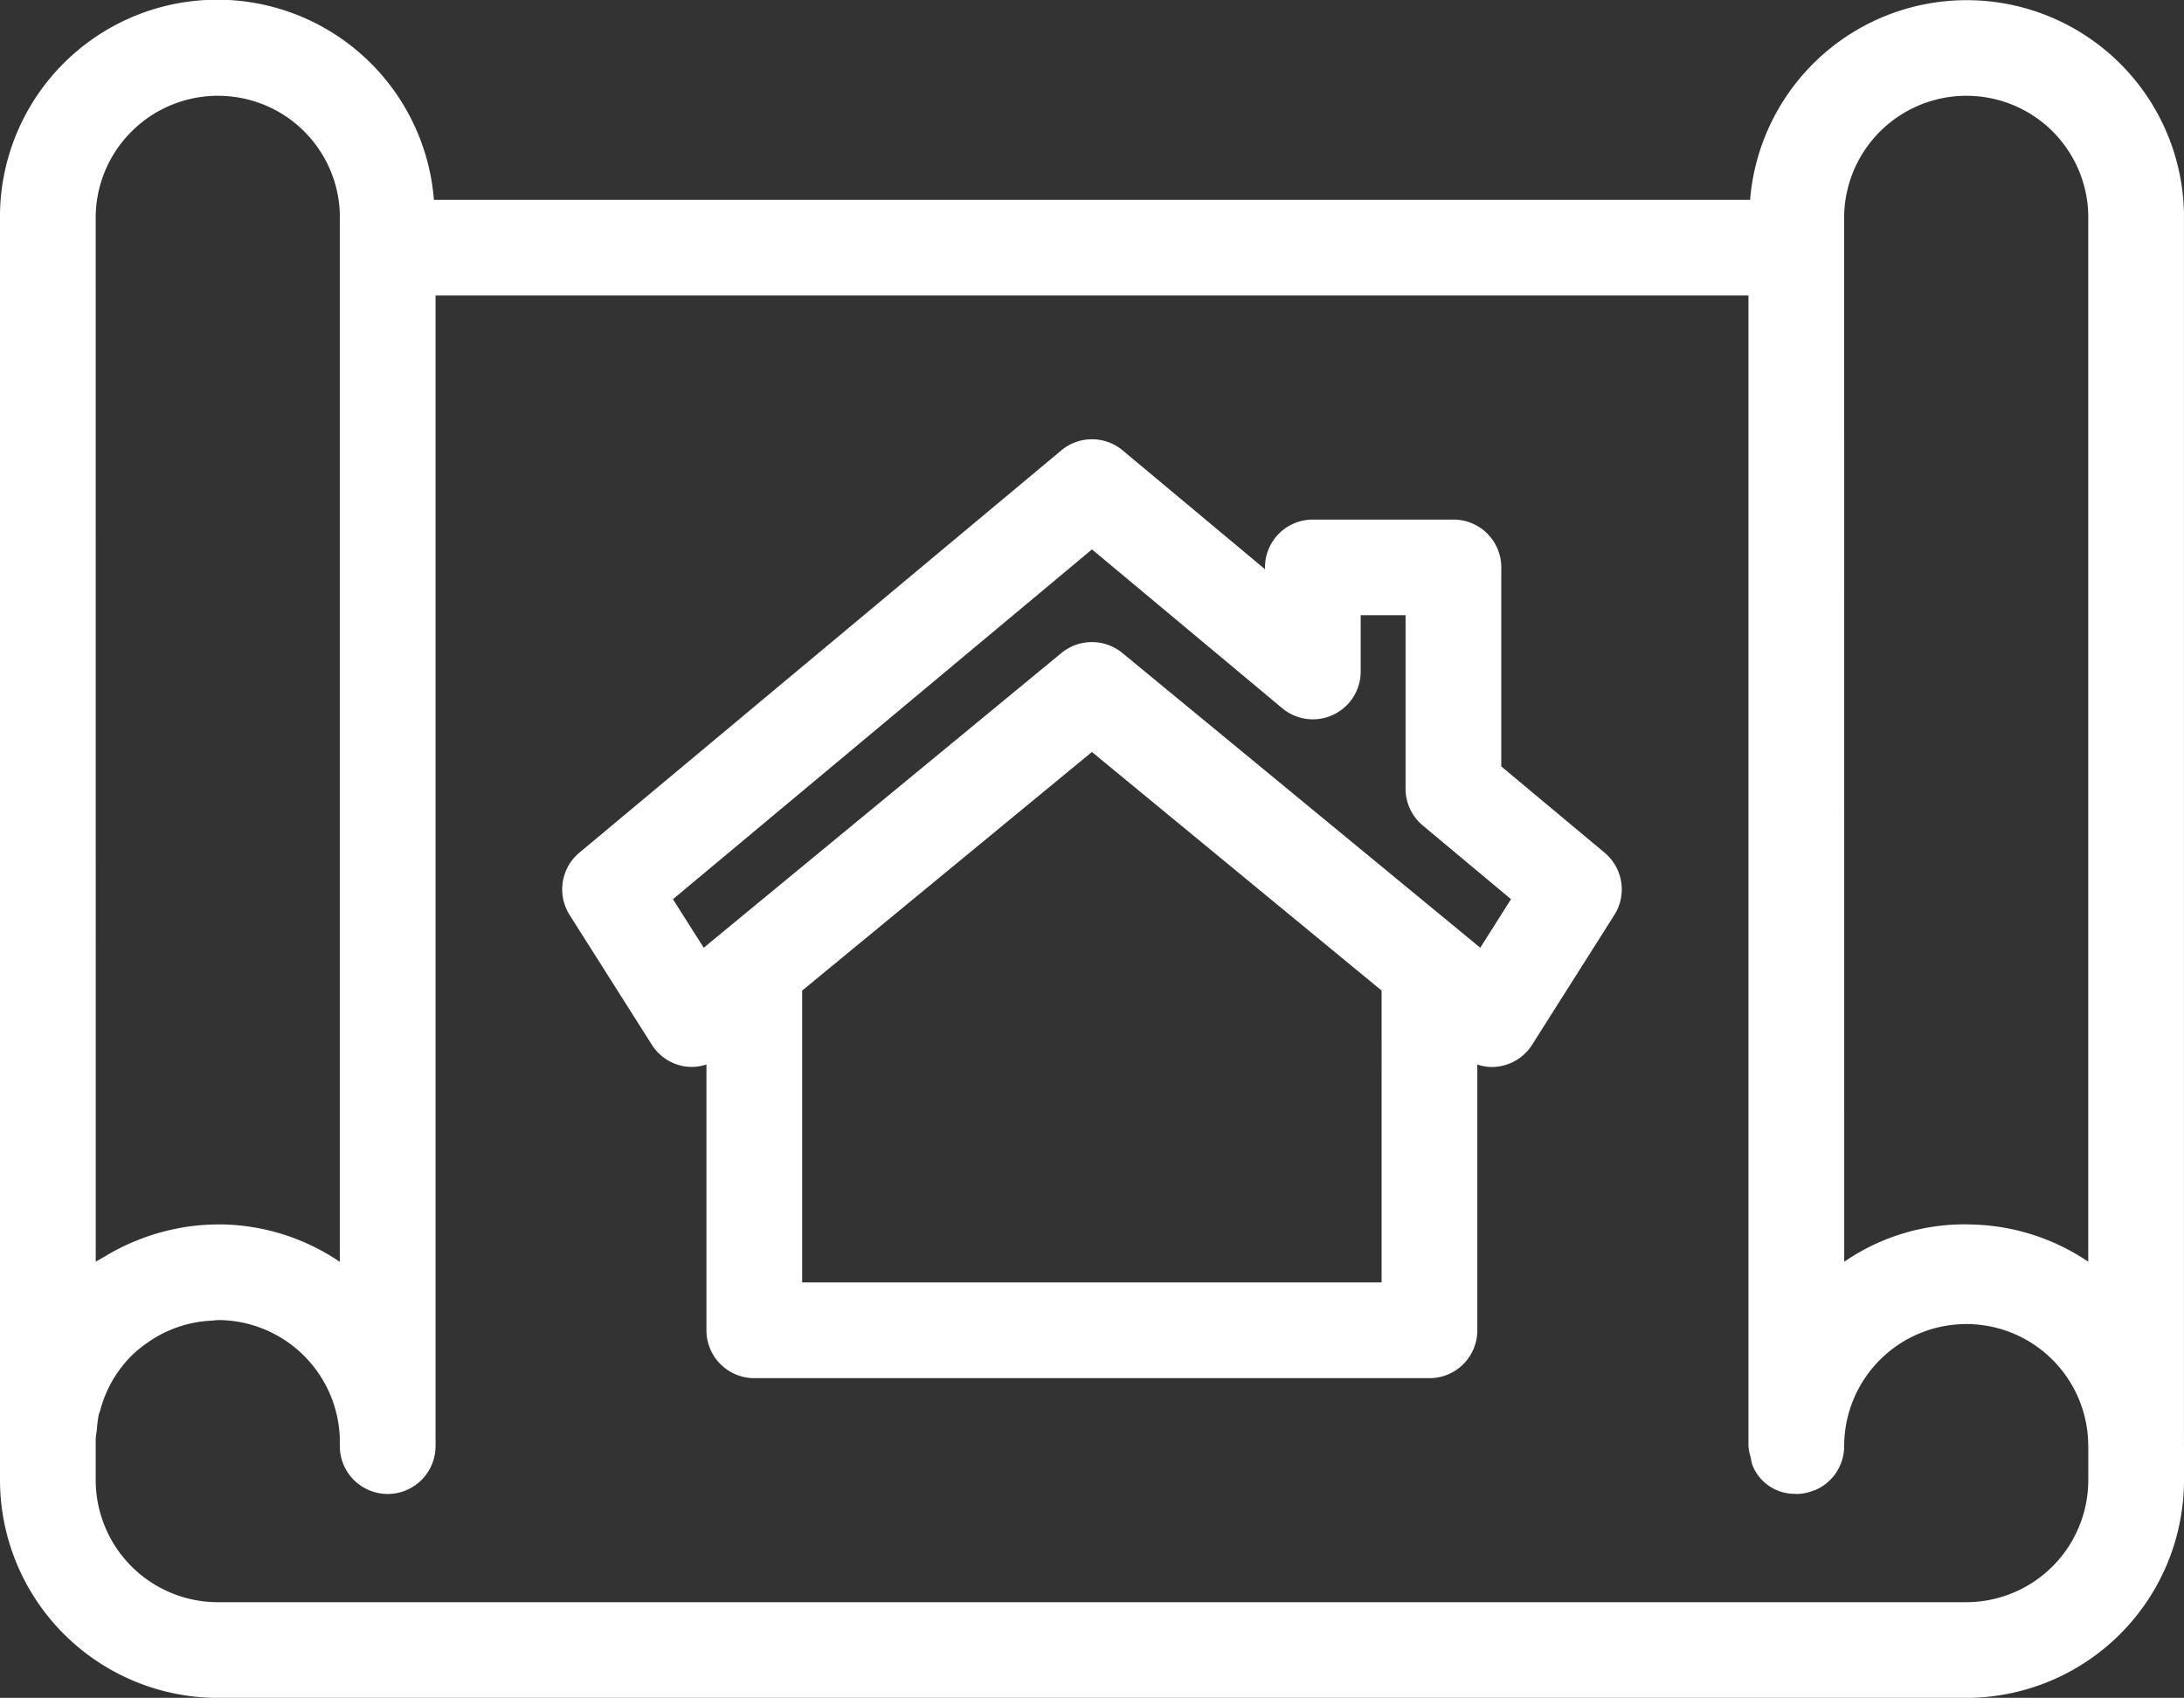 <svg height="35.484" viewBox="0 0 45.637 35.484" width="45.637" xmlns="http://www.w3.org/2000/svg"><rect x="0" y="0" width="45.637" height="35.484" fill="#333333" stroke="none"/><g fill="#fff"><path d="m45.636 30.214c.001-.059.002-.117 0-.176v-25.593a4.541 4.541 0 0 0 -9.066-.268h-27.503a4.541 4.541 0 0 0 -9.067.268l-0.0.023v25.576c-.001.031 0.0.061 0.0.092 0 .029-.001.066-0.0.087v.71a4.557 4.557 0 0 0 4.551 4.552h36.535a4.556 4.556 0 0 0 4.551-4.552v-.709zm-7.1-25.733a2.555 2.555 0 0 1 2.55-2.479c.02 0 .04 0 .061.001a2.543 2.543 0 0 1 2.489 2.466v21.9a4.53 4.53 0 0 0 -2.442-.778 4.43 4.43 0 0 0 -2.657.779zm-36.536 0a2.554 2.554 0 0 1 2.55-2.479c.021 0 .041 0 .061.001a2.543 2.543 0 0 1 2.49 2.466v21.903a4.523 4.523 0 0 0 -2.442-.782l-.011.001c-.033-.001-.067-.001-.101-.001a4.574 4.574 0 0 0 -.76.068c-.015.003-.03.008-.046.01a4.49 4.49 0 0 0 -.761.21c-.041.015-.082.032-.123.048a4.474 4.474 0 0 0 -.645.321c-.041.025-.084.046-.124.072-.028.018-.059.031-.087.05zm39.086 29.004h-36.537a2.554 2.554 0 0 1 -2.549-2.552l-0-.707 0-.002v-.15c.002-.067.017-.13.024-.196a2.587 2.587 0 0 1 .038-.306c.007-.032.022-.061.031-.093a2.528 2.528 0 0 1 .697-1.186 2.696 2.696 0 0 1 .298-.236 2.513 2.513 0 0 1 1.294-.454c.077-.004.151-.017.229-.014a2.554 2.554 0 0 1 2.49 2.478v.156a1 1 0 0 0 .988 1h.012a1.0 1 0 0 0 1-.977c.002-.068.002-.138 0-.205v-.001-23.864h27.435v24.046l.001.005v.014a.998.998 0 0 0 .046.215 1.033 1.033 0 0 0 .034.16.947.947 0 0 0 .905.604l.013.003.002-0.0.008.001a.991.991 0 0 0 .358-.075c.007-.003.015-.002.022-.005a.999.999 0 0 0 .611-.92v-.011a2.553 2.553 0 0 1 2.55-2.541l0-.079.001-0-0.0.079a2.549 2.549 0 0 1 2.549 2.541v.011l.001.005v.706a2.553 2.553 0 0 1 -2.551 2.55z"/><path d="m31.371 16.018v-4.159a.999.999 0 0 0 -1-1h-2.938a.999.999 0 0 0 -1 1v.037l-2.974-2.483a.999.999 0 0 0 -1.282 0l-10.07 8.407a1 1 0 0 0 -.204 1.303l1.718 2.712a.999.999 0 0 0 .687.452.972.972 0 0 0 .454-.04v5.556a1.0 1 0 0 0 1 1h14.108a.999.999 0 0 0 1-1v-5.555a.993.993 0 0 0 .3.052.96.96 0 0 0 .158-.013.998.998 0 0 0 .687-.452l1.718-2.712a.999.999 0 0 0 -.204-1.303zm-2.501 10.784h-12.108v-6.099l6.055-4.987 6.053 4.986zm2.062-6.995-7.478-6.159a1.003 1.003 0 0 0 -1.274-.001l-7.053 5.812-.003.003-.419.345-.643-1.014 8.756-7.311 3.974 3.318a.999.999 0 0 0 1.641-.768v-1.175h.938v3.627a1 1 0 0 0 .359.768l1.844 1.54z"/></g></svg>